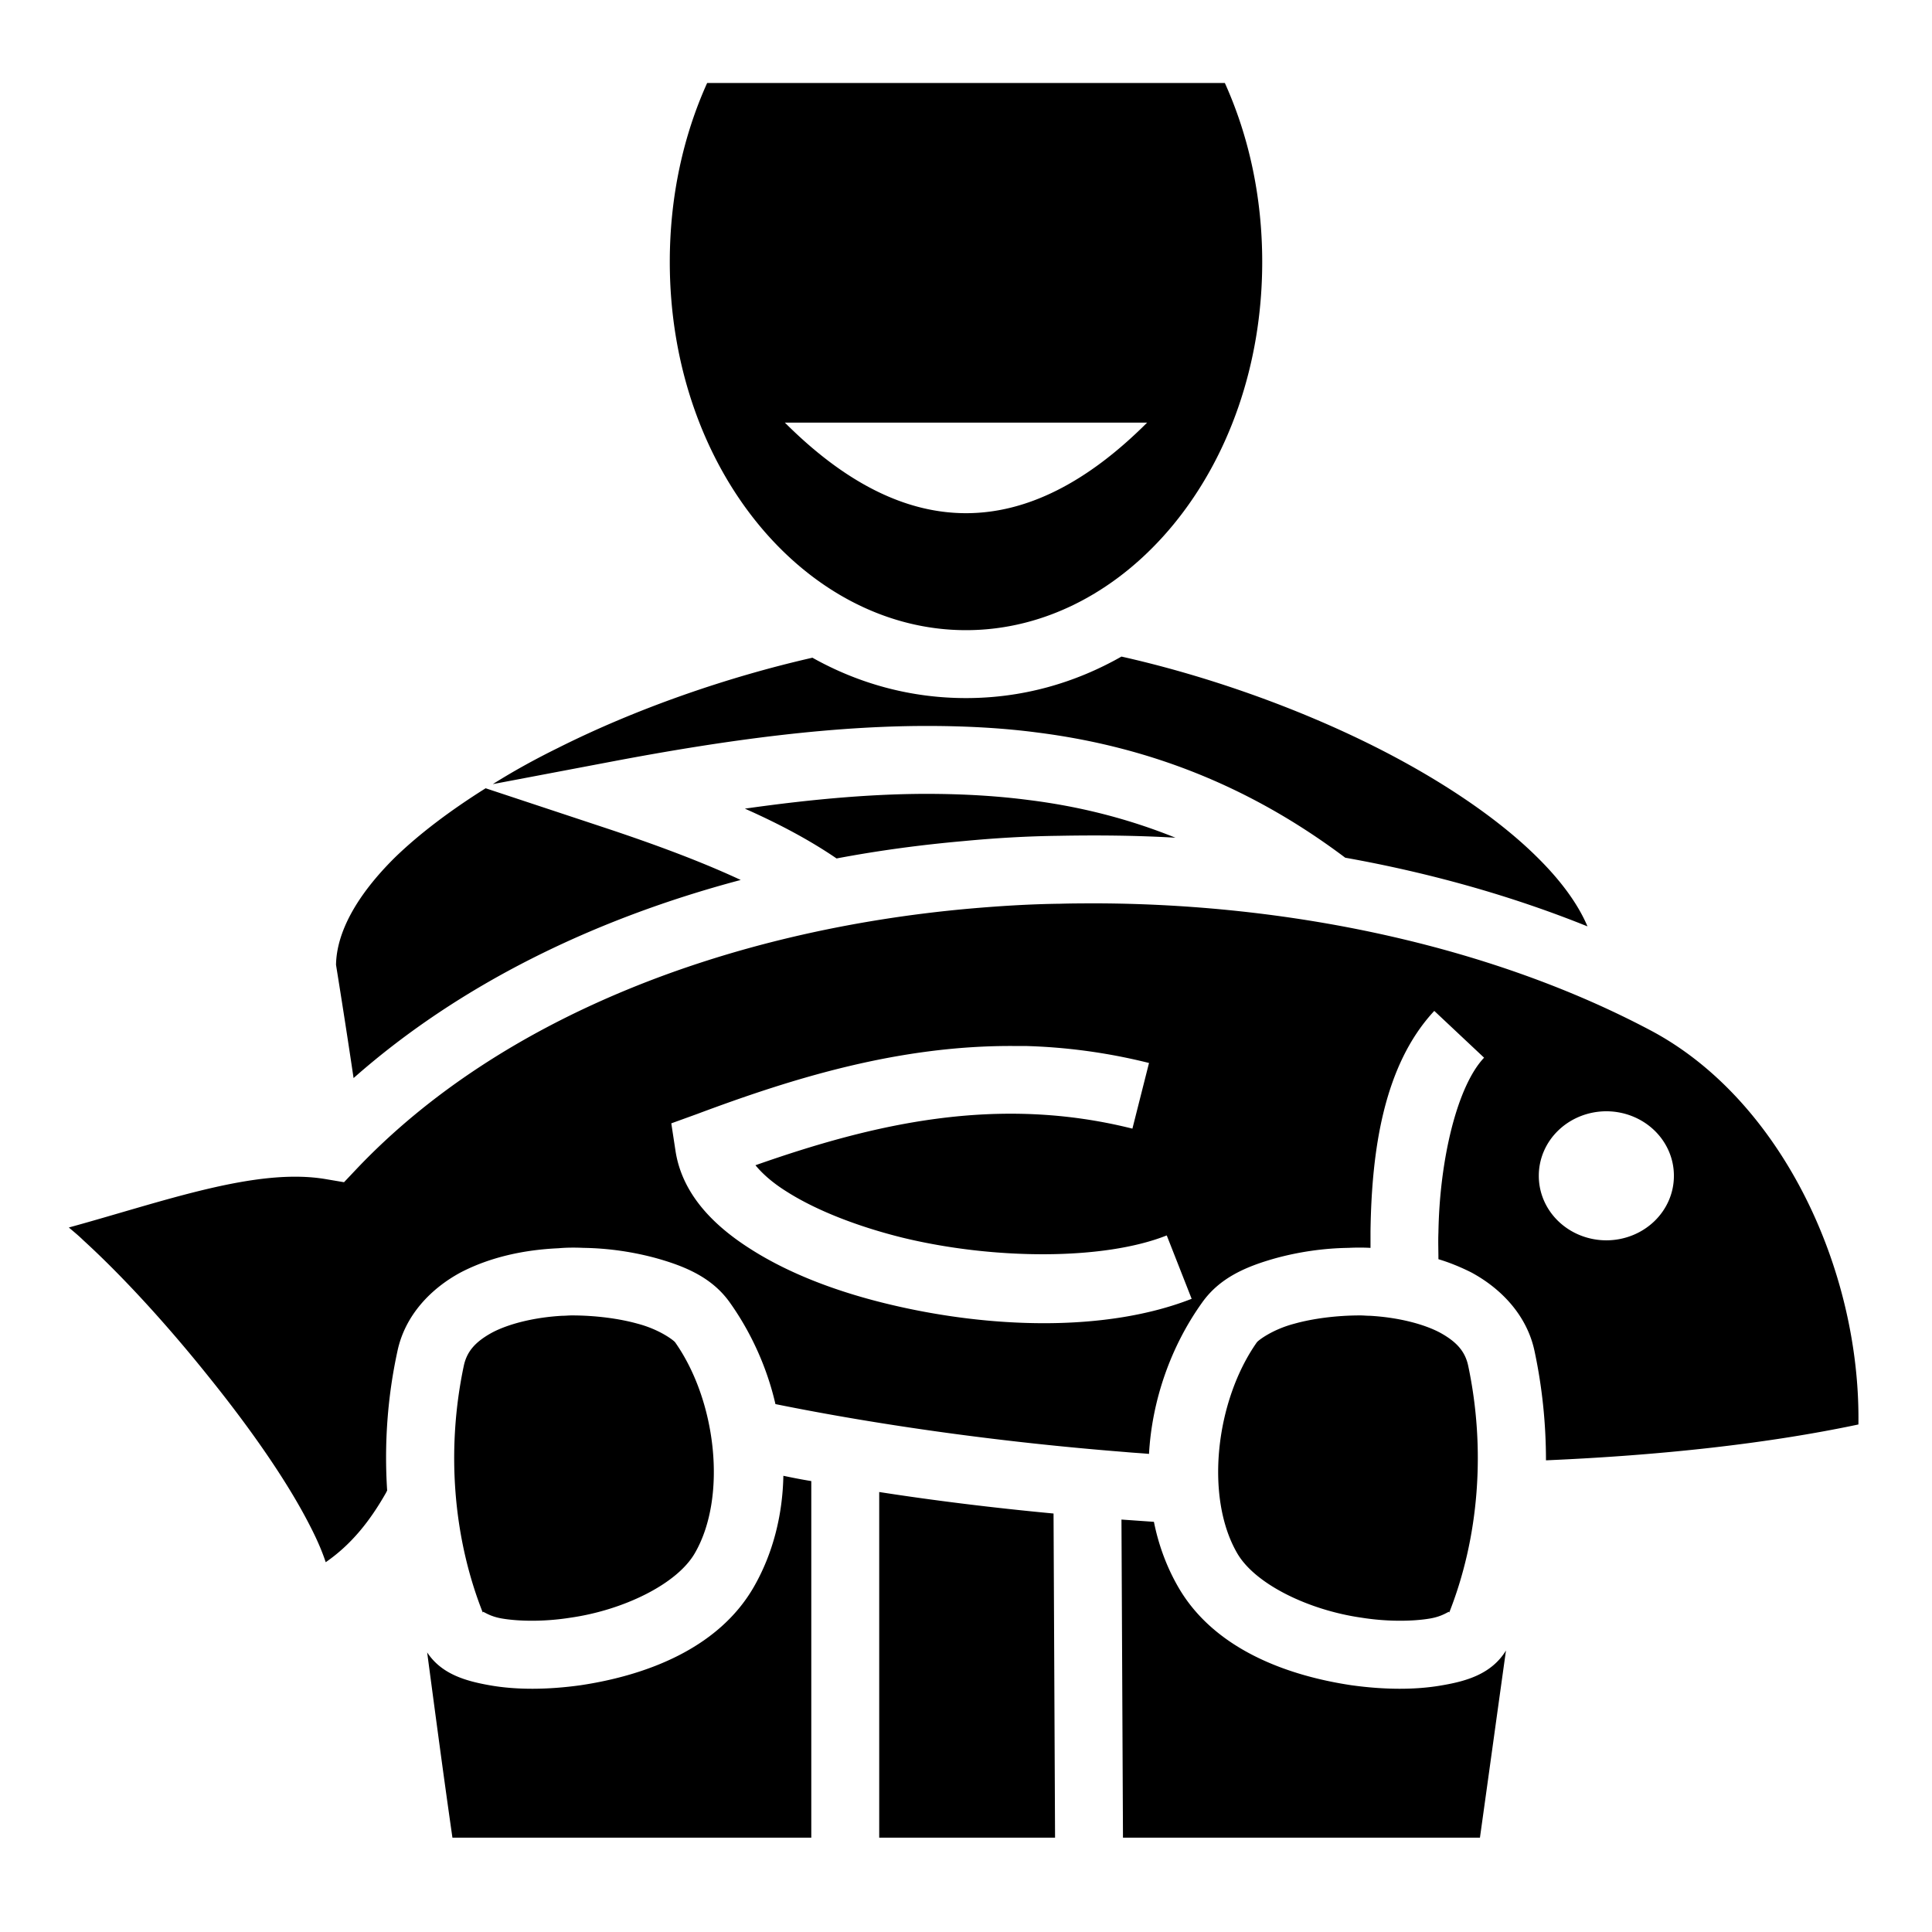 <?xml version="1.0" encoding="utf-8"?><!-- Скачано с сайта svg4.ru / Downloaded from svg4.ru -->
<svg width="800px" height="800px" viewBox="0 0 512 512" xmlns="http://www.w3.org/2000/svg"><path fill="#000000" d="M187.4 22c-6.3 13.95-9.9 30.06-9.9 47.4 0 54.9 36.1 97.6 78.5 97.6s78.5-42.7 78.5-97.6c0-17.34-3.6-33.45-9.9-47.4H187.4zm20.6 90h96c-32 32-64 32-96 0zm89.2 62c-12.5 7.1-26.4 11-41.2 11-14.6 0-28.4-3.8-40.7-10.7-22.4 5.1-46.5 13.4-67.4 23.9-6.1 3-11.9 6.2-17.3 9.6l30.6-5.8c32-6.1 60.8-9.9 87.5-9.6 8.9.1 17.6.6 26 1.7 29.4 3.7 56.4 14.1 81.8 33.2 22.4 4 44.1 10.1 64.2 18.2-2.5-5.9-7-12.1-13.4-18.4-10.4-10.3-25.6-20.5-42.9-29.2-20.9-10.5-44.9-18.9-67.2-23.9zm-168.5 34.9c-9.4 5.9-17.6 12.1-24 18.3-10.32 10.2-15.52 20-15.65 28.5 1.71 10.6 3.24 20.5 4.65 30 28.2-24.9 63.8-42.2 102.6-52.5-9-4.2-20.5-8.7-36.2-13.9l-31.4-10.4zm119.8 1.5c-15.8-.2-32.8 1.3-51.1 3.9 9.9 4.4 17.7 8.7 24.3 13.2 11.1-2.1 22.3-3.6 33.6-4.6 8.4-.8 16.8-1.3 25.2-1.4 10.4-.2 20.7-.1 31 .5-12.4-5-25.3-8.3-39-10-7.7-1-15.7-1.5-24-1.6zm42.9 29c-3.5 0-7 0-10.5.1-8 .1-16 .6-24 1.3-63.7 5.7-124.1 28.6-162.42 69l-3.31 3.5-4.73-.8c-18.48-3.2-43.03 5.9-68.2 12.8 1.29 1.1 2.53 2.1 3.86 3.4 10.52 9.6 22.46 22.7 33.33 36.3 10.87 13.5 20.61 27.4 26.64 39.2 1.76 3.4 3.19 6.6 4.25 9.8 6.8-4.7 11.72-10.9 15.98-18.4l.3-.6c-.8-12.4.1-24.8 2.7-36.8 2-9.7 9-16.8 16.8-21 7.9-4.1 16.9-6 25.9-6.4 2.2-.2 4.4-.2 6.7-.1 6.7.1 13.2 1.1 19.1 2.7 7.9 2.2 15 5.2 19.7 11.9 5.6 7.9 9.8 17.2 12 26.8 27.7 5.6 59.7 10.1 92.7 12.7 2.1.2 4.2.3 6.3.5.8-14.3 5.8-28.5 14-40 4.7-6.7 11.8-9.7 19.7-11.9 5.9-1.6 12.4-2.6 19.1-2.7 2-.1 4-.1 5.9 0v-4.4c.3-21.2 3.4-43.9 16.9-58.4l13.2 12.4c-7.2 7.6-11.8 27.2-12.1 46.3-.1 2.4 0 4.7 0 7.1 3 .9 5.9 2.1 8.7 3.5 7.8 4.2 14.8 11.3 16.8 21 2 9.4 3 19.1 3 28.8 30.3-1.3 58.7-4.4 82.8-9.5.6-41.1-20.5-86.2-55.2-104.5-41-21.7-93.2-33.3-145.9-33.6zm-22.6 37.8h3c10.6.3 21.5 1.7 32.7 4.5l-4.4 17.4c-35.9-9-68.6-1.3-99.9 9.7 1.9 2.3 4.6 4.7 8.3 7 7.7 4.9 18.6 9.2 30.7 12.2 24.3 5.9 53.4 6 70-.6l6.6 16.8c-22.7 8.9-53.7 7.9-80.8 1.3-13.6-3.3-26.1-8.1-36.1-14.5-10.1-6.4-18.2-14.8-19.9-26.1l-1.1-7.2 6.9-2.5c25.4-9.5 53.5-18.2 84-18zm156.9 17.3a17.92 17.06 0 0 1 17.9 17.1 17.92 17.06 0 0 1-17.9 17.1 17.92 17.06 0 0 1-17.9-17.1 17.92 17.06 0 0 1 17.9-17.1zm-274.2 54.1c-.8 0-1.7.1-2.6.1-7 .4-13.8 2-18.4 4.4-4.6 2.5-6.8 5.1-7.6 8.9-4.6 21.8-3 45.4 5.3 66-.8-2 .2.1 4.7.9 4.6.8 11.4.9 18.3-.2 14-2 28.3-8.9 33-17.2 8.5-14.8 5.7-40.2-5.3-55.8-.5-.6-4.2-3.4-9.9-4.9-5-1.4-11.3-2.2-17.5-2.2zm209 0c-6.2 0-12.5.8-17.5 2.2-5.7 1.5-9.4 4.3-9.9 4.9-11 15.6-13.8 41-5.3 55.8 4.7 8.3 19 15.2 33 17.2 6.9 1.1 13.7 1 18.3.2 4.5-.8 5.5-2.9 4.7-.9 8.3-20.6 9.9-44.2 5.3-66-.8-3.8-3-6.4-7.6-8.9-4.6-2.4-11.4-4-18.4-4.4-.9 0-1.8-.1-2.6-.1zm-152.9 42.5c-.2 10.3-2.7 20.5-7.8 29.4-9.4 16.4-28.6 23.5-45.9 26.1-8.6 1.2-17 1.3-24.2 0-6.2-1.1-12.7-2.9-16.5-8.7 2 15 4.1 31 6.7 49.1H215v-94.5c-2.5-.4-5-.9-7.4-1.4zm25.4 4.3V487h46.6l-.4-85.9c-15.9-1.5-31.4-3.4-46.2-5.7zm64.2 7.3l.4 84.3h94.6c2.6-18.6 4.8-34.6 6.9-49.6-3.8 6.2-10.4 8.1-16.8 9.2-7.2 1.3-15.6 1.2-24.2 0-17.3-2.6-36.5-9.7-45.9-26.1-3.1-5.4-5.2-11.2-6.4-17.2-2.9-.2-5.7-.4-8.6-.6z"/></svg>